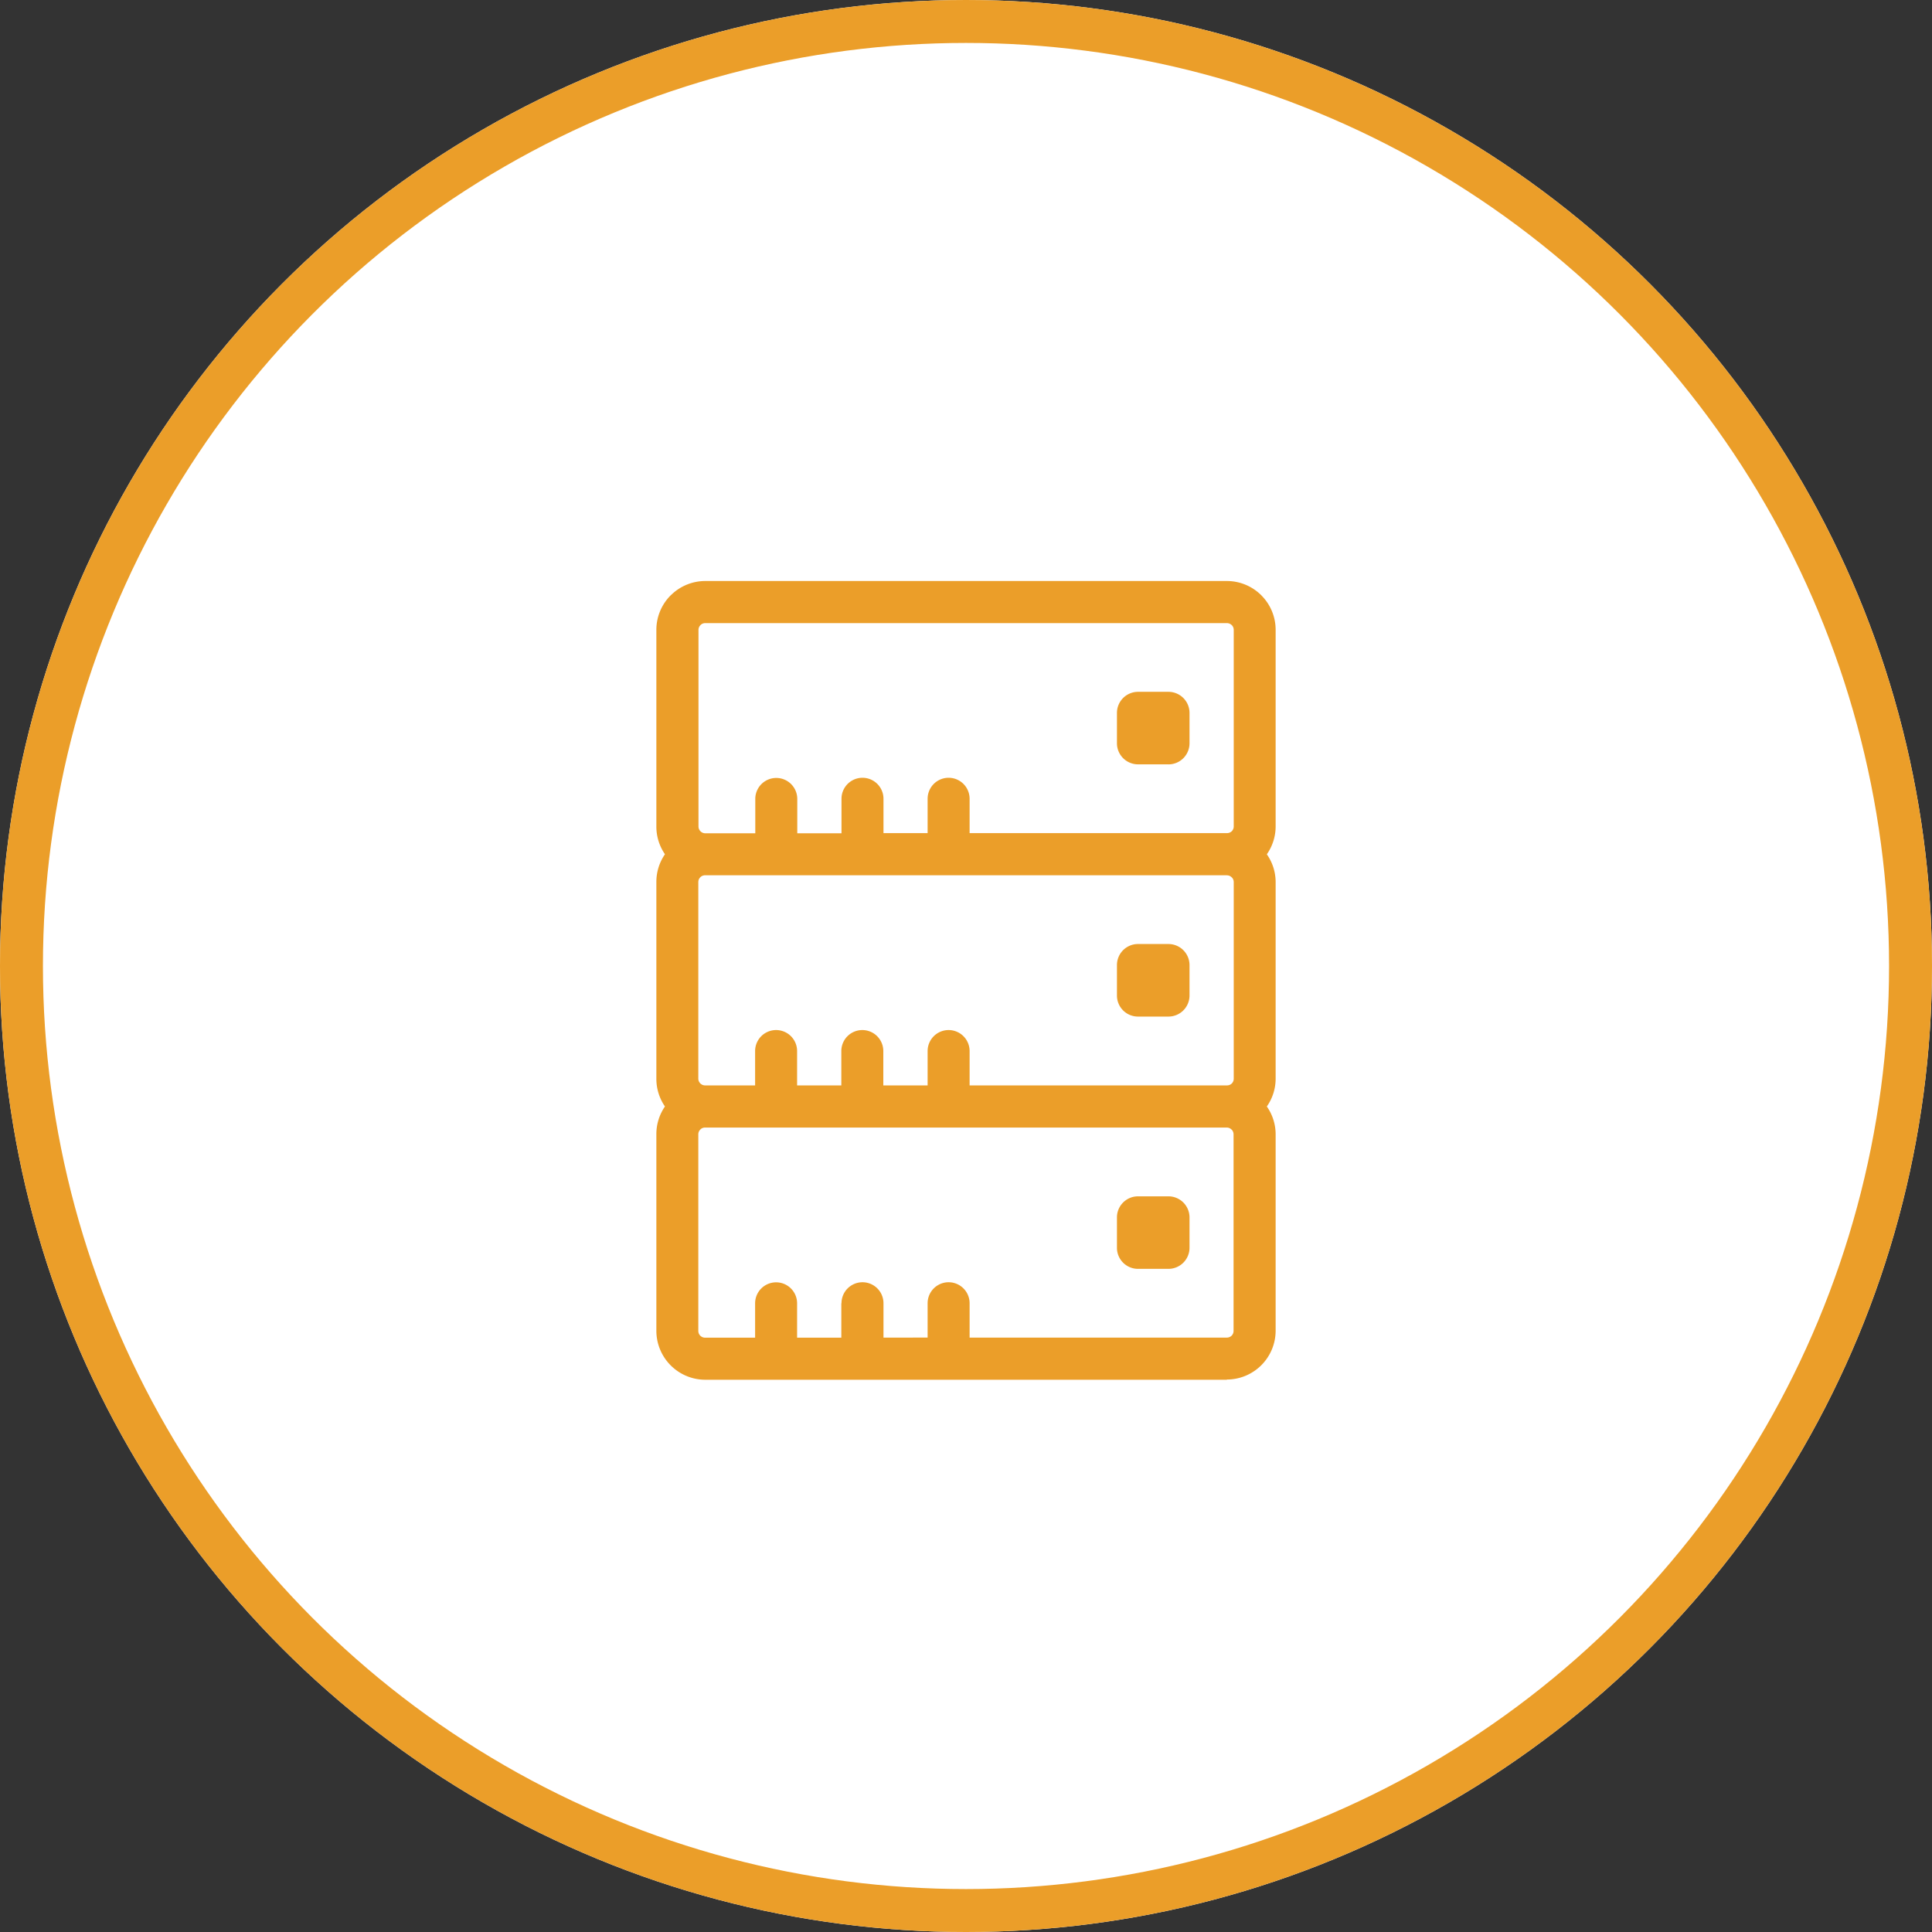 <?xml version="1.0" encoding="utf-8"?>
<svg xmlns="http://www.w3.org/2000/svg" width="45" height="45" viewBox="0 0 45 45">
  <rect x="0" y="0" width="45" height="45" fill="#333333" stroke="none"/>
  <g id="icon-backup" transform="translate(-912 -2126)">
    <g id="Ellipse_18" data-name="Ellipse 18" transform="translate(912 2126)" fill="#fff" stroke="#eb9e29" stroke-width="1">
      <circle cx="22.5" cy="22.5" r="22.5" stroke="none"/>
      <circle cx="22.5" cy="22.5" r="22" fill="none"/>
    </g>
    <path id="Path_97" data-name="Path 97" d="M116.368,56.652H104.218a.161.161,0,0,0-.1.034l-.013.013a.157.157,0,0,0-.046.112v4.577a.159.159,0,0,0,.154.158h1.169v-.8a.489.489,0,0,1,.978,0v.8h1.03v-.8a.489.489,0,0,1,.978,0v.8H109.4v-.8a.489.489,0,0,1,.978,0v.8h6a.156.156,0,0,0,.107-.045l0,0a.157.157,0,0,0,.045-.112V56.811a.162.162,0,0,0-.035-.1l-.012-.011a.157.157,0,0,0-.108-.047h0Zm-8.974,9.968a.489.489,0,0,1,.978,0v.8H109.4v-.8a.489.489,0,0,1,.978,0v.8h5.991a.157.157,0,0,0,.112-.045l0,0a.156.156,0,0,0,.045-.111V62.686a.162.162,0,0,0-.035-.1l-.012-.011a.157.157,0,0,0-.108-.047H104.218a.157.157,0,0,0-.1.034l-.013.013a.155.155,0,0,0-.046.112v4.577a.157.157,0,0,0,.046.112.16.16,0,0,0,.112.046h1.165v-.8a.489.489,0,0,1,.978,0v.8h1.03v-.8Zm0-11.75a.489.489,0,1,1,.978,0v.8H109.4v-.8a.489.489,0,1,1,.978,0v.8h6a.16.16,0,0,0,.107-.045l0,0a.157.157,0,0,0,.045-.112V50.936a.164.164,0,0,0-.035-.1l-.012-.011a.157.157,0,0,0-.112-.046H104.222a.156.156,0,0,0-.1.034l-.013.013a.157.157,0,0,0-.046.112v4.577a.16.16,0,0,0,.154.159h1.169v-.8a.489.489,0,1,1,.978,0v.8h1.03v-.8Zm7.619,10.949H114.3a.49.49,0,0,1-.49-.49V64.62a.49.49,0,0,1,.49-.49h.709a.491.491,0,0,1,.491.49v.709a.491.491,0,0,1-.491.49Zm1.355,2.583H104.222a1.141,1.141,0,0,1-1.14-1.14V62.686a1.134,1.134,0,0,1,.2-.649,1.135,1.135,0,0,1-.2-.649V56.811a1.135,1.135,0,0,1,.2-.649,1.135,1.135,0,0,1-.2-.649V50.936a1.136,1.136,0,0,1,.334-.805l.036-.033a1.137,1.137,0,0,1,.77-.3h12.147a1.136,1.136,0,0,1,.805.334l.032.034a1.135,1.135,0,0,1,.3.771v4.577a1.131,1.131,0,0,1-.205.649,1.128,1.128,0,0,1,.205.649v4.577a1.127,1.127,0,0,1-.205.648,1.131,1.131,0,0,1,.205.65v4.577a1.138,1.138,0,0,1-.334.8l0,0a1.138,1.138,0,0,1-.8.333Zm-1.355-8.459H114.3a.49.49,0,0,1-.49-.49v-.709a.49.49,0,0,1,.49-.491h.709a.491.491,0,0,1,.491.491v.709a.491.491,0,0,1-.491.49Zm0-5.875H114.3a.491.491,0,0,1-.49-.491V52.87a.491.491,0,0,1,.49-.491h.709a.491.491,0,0,1,.491.491v.709A.491.491,0,0,1,115.013,54.069Z" transform="translate(824.206 2089.735)" fill="#eb9e29" fill-rule="evenodd"/>
  </g>
</svg>
